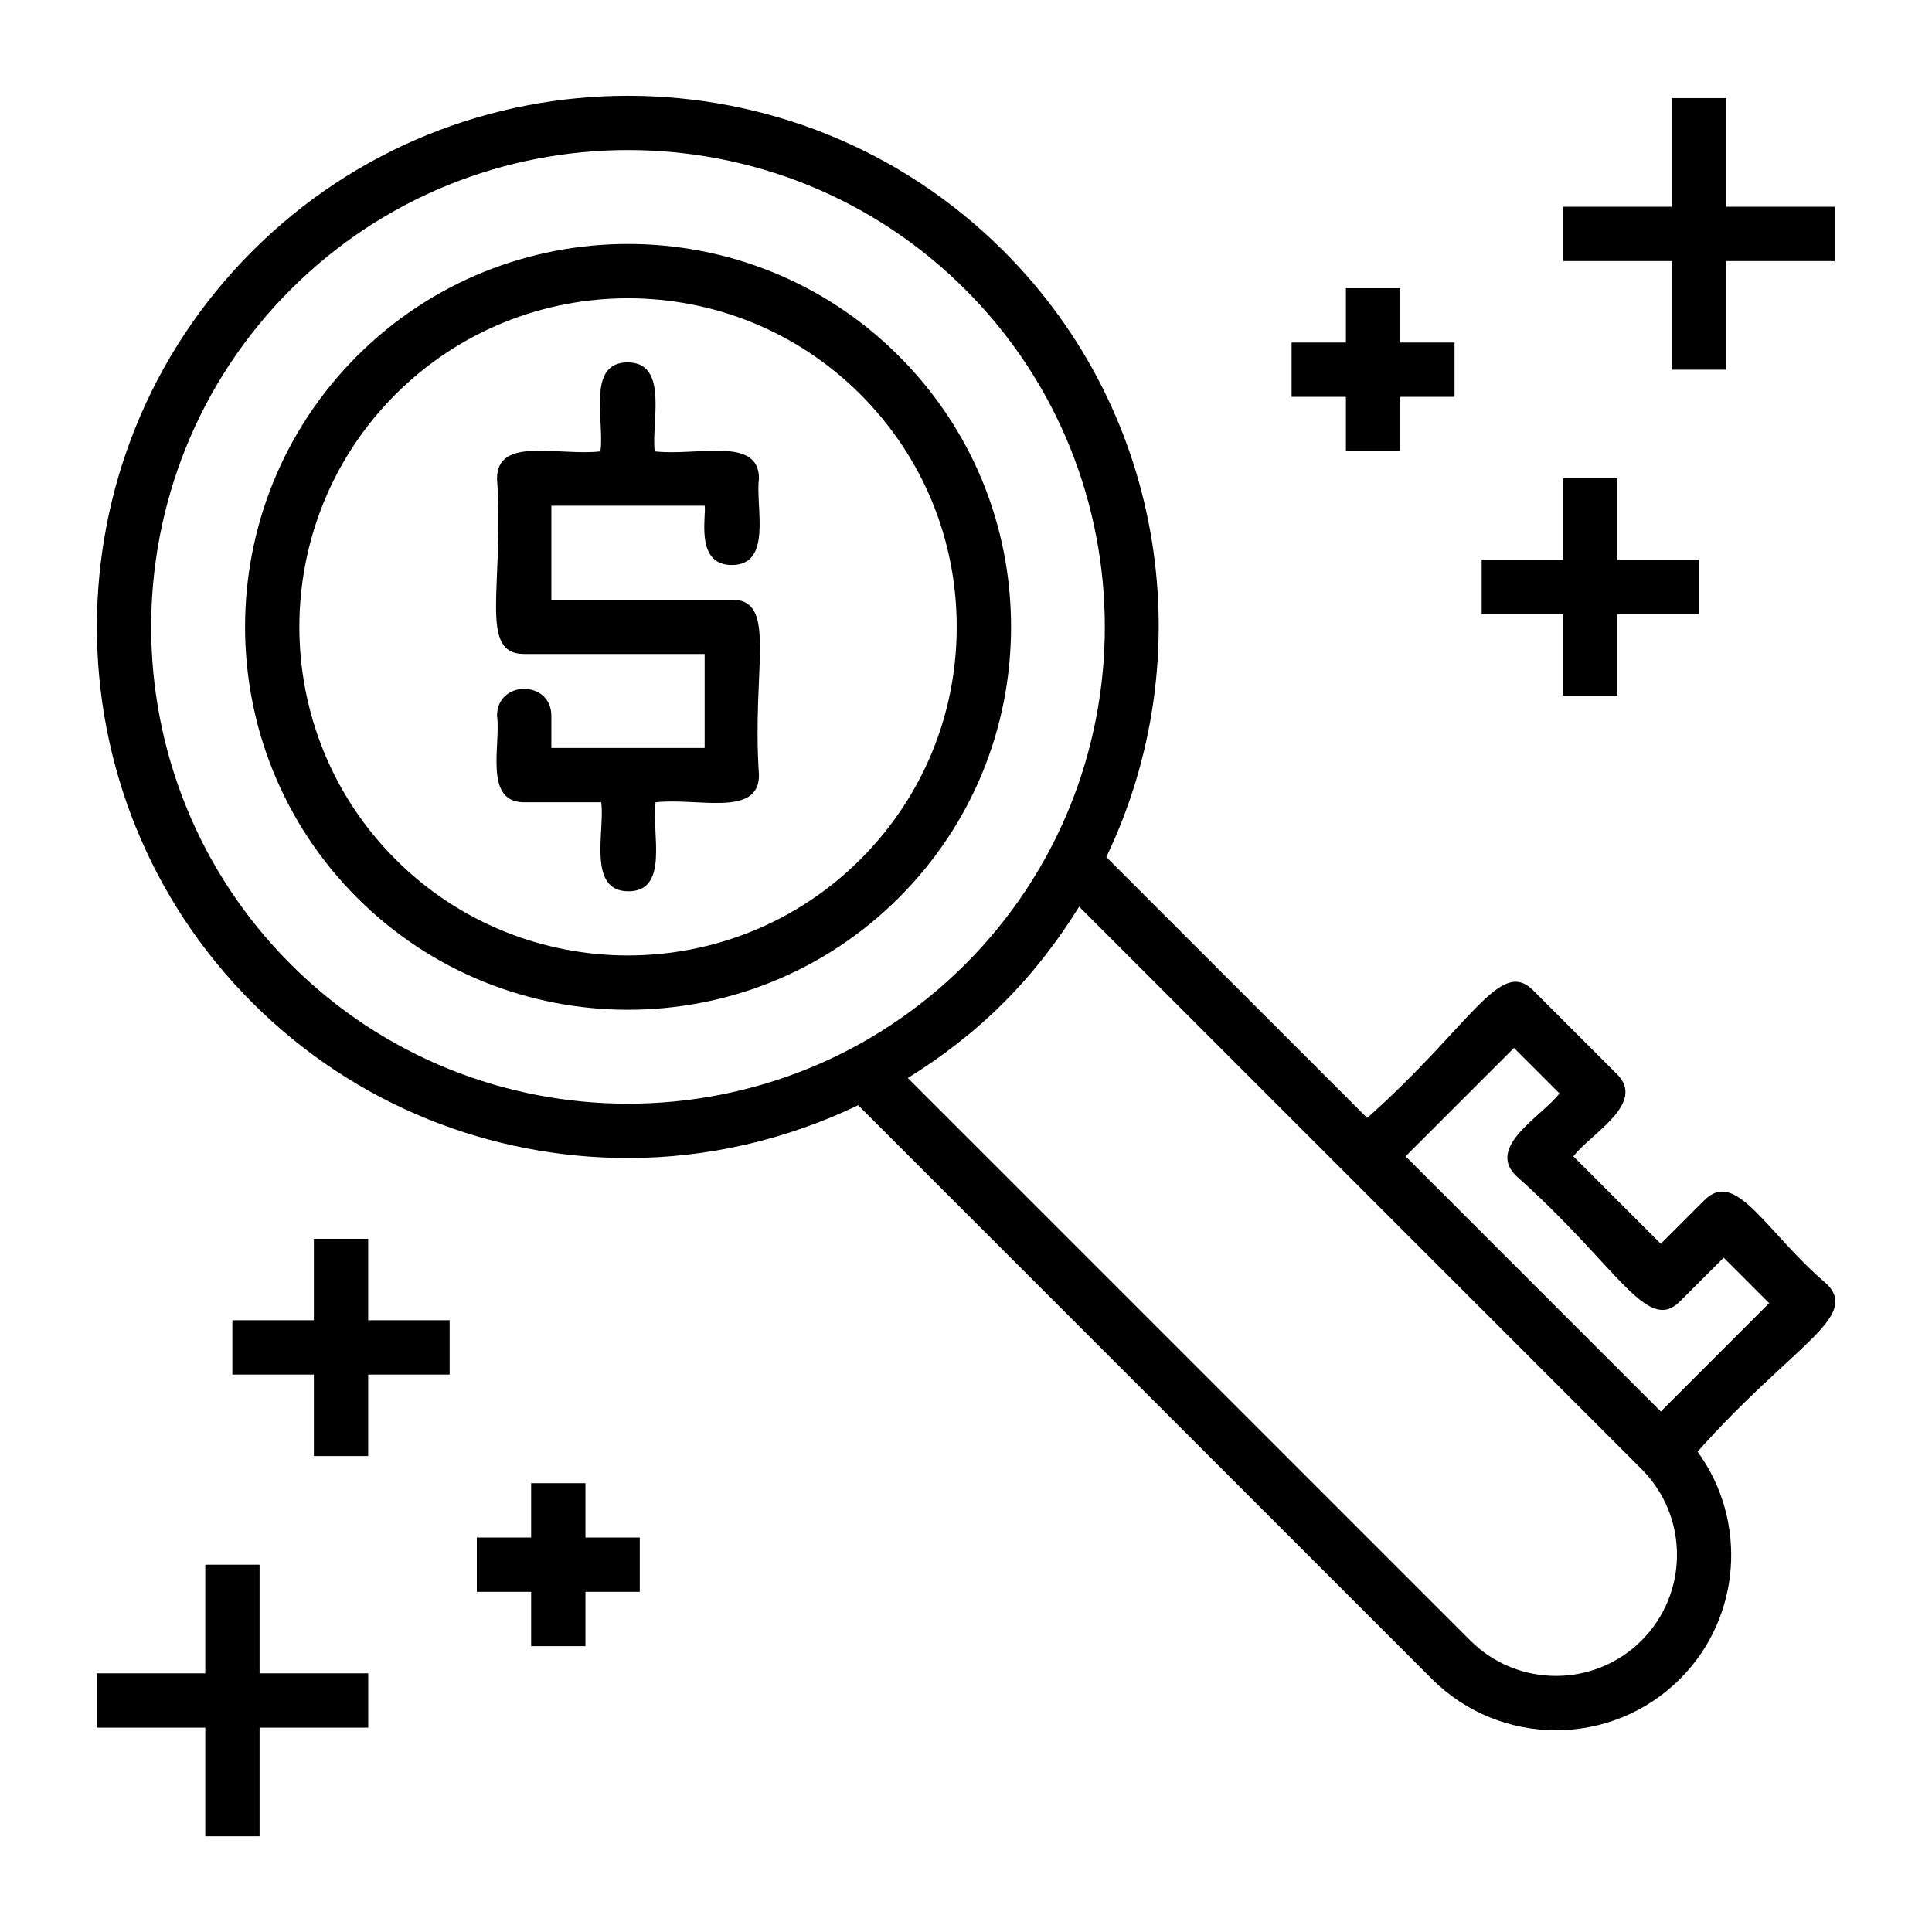 <?xml version="1.0" encoding="UTF-8"?>
<!-- Uploaded to: ICON Repo, www.svgrepo.com, Generator: ICON Repo Mixer Tools -->
<svg fill="#000000" width="800px" height="800px" version="1.1" viewBox="144 144 512 512" xmlns="http://www.w3.org/2000/svg">
 <g>
  <path d="m382.2 238.34c-39.578-39.574-103.98-39.59-143.57 0-39.582 39.582-39.582 103.98 0 143.57 39.586 39.578 103.98 39.582 143.57 0 19.176-19.176 29.738-44.668 29.738-71.781 0-27.117-10.562-52.609-29.738-71.785zm-10.18 133.39c-33.969 33.961-89.242 33.969-123.21 0s-33.969-89.242 0-123.21c16.988-16.984 39.293-25.477 61.605-25.477 22.309 0 44.625 8.492 61.605 25.477 16.457 16.453 25.52 38.332 25.52 61.605 0.004 23.27-9.062 45.152-25.52 61.605z"/>
  <path d="m595.71 462.03-11.582 11.582-23.168-23.168c4.559-6.004 19.371-13.973 11.582-21.762l-22.23-22.23c-8.832-8.832-16.352 9.23-43.992 33.816l-69.141-69.137c25.148-52.398 16.188-117.2-27.184-160.57-54.906-54.906-144.25-54.906-199.14 0-54.906 54.902-54.906 144.25 0 199.15 27.449 27.453 63.512 41.176 99.57 41.176 20.91 0 41.77-4.766 61-13.996l152.04 152.04c9.062 9.066 20.969 13.598 32.879 13.598 11.906 0 23.812-4.531 32.875-13.598 16.395-16.395 17.91-42.059 4.652-60.234 25.047-28.125 43.09-35.59 34.25-44.426-16.066-13.602-23.977-30.668-32.406-22.234zm-374.68-62.508c-49.293-49.297-49.293-129.5 0-178.79 24.645-24.645 57.02-36.969 89.395-36.969s64.75 12.32 89.398 36.969c49.289 49.297 49.289 129.5 0 178.79-49.305 49.293-129.51 49.285-178.79 0zm358.01 179.22c-12.52 12.52-32.883 12.52-45.402 0l-149.06-149.06c9.02-5.594 17.594-12.168 25.414-19.988 7.82-7.82 14.398-16.395 19.988-25.414l149.05 149.05c12.52 12.523 12.52 32.895 0.004 45.41zm5.086-60.672-67.633-67.633 28.727-28.727 12.055 12.055c-4.559 6.004-19.371 13.973-11.582 21.762 27.066 24.039 34.699 42.172 43.523 33.348l11.582-11.582 12.055 12.055z"/>
  <path d="m317.52 263.62c-1.02-7.453 3.836-23.582-7.199-23.582-10.934 0-6.094 15.5-7.199 23.582-10.957 1.289-27.406-4.086-27.406 7.199 1.977 28.516-5.062 46.496 7.199 46.496h47.824v24.906h-40.625v-8.523c0-9.516-14.395-9.527-14.395 0 1.066 7.578-3.668 22.918 7.199 22.918h20.418c1.02 7.453-3.836 23.582 7.199 23.582 10.934 0 6.094-15.5 7.199-23.582 10.957-1.289 27.406 4.086 27.406-7.199-1.977-28.516 5.062-46.496-7.199-46.496h-47.824v-24.906h40.625c0.523 2.547-2.691 15.719 7.199 15.719 10.914 0 6.172-15.637 7.199-22.918-0.012-11.297-16.398-5.883-27.621-7.195z"/>
  <path d="m212.79 558.66h-14.395v28.789h-28.789v14.395h28.789v28.789h14.395v-28.789h28.789v-14.395h-28.789z"/>
  <path d="m241.57 472.29h-14.395v21.59h-21.594v14.395h21.594v21.594h14.395v-21.594h21.59v-14.395h-21.59z"/>
  <path d="m299.15 537.06h-14.395v14.395h-14.395v14.395h14.395v14.395h14.395v-14.395h14.395v-14.395h-14.395z"/>
  <path d="m601.44 198.79v-28.789h-14.395v28.789h-28.789v14.395h28.789v28.793h14.395v-28.793h28.789v-14.395z"/>
  <path d="m558.25 328.34h14.395v-21.594h21.594v-14.395h-21.594v-21.59h-14.395v21.59h-21.59v14.395h21.59z"/>
  <path d="m500.68 263.57h14.395v-14.395h14.395v-14.395h-14.395v-14.395h-14.395v14.395h-14.395v14.395h14.395z"/>
 </g>
</svg>